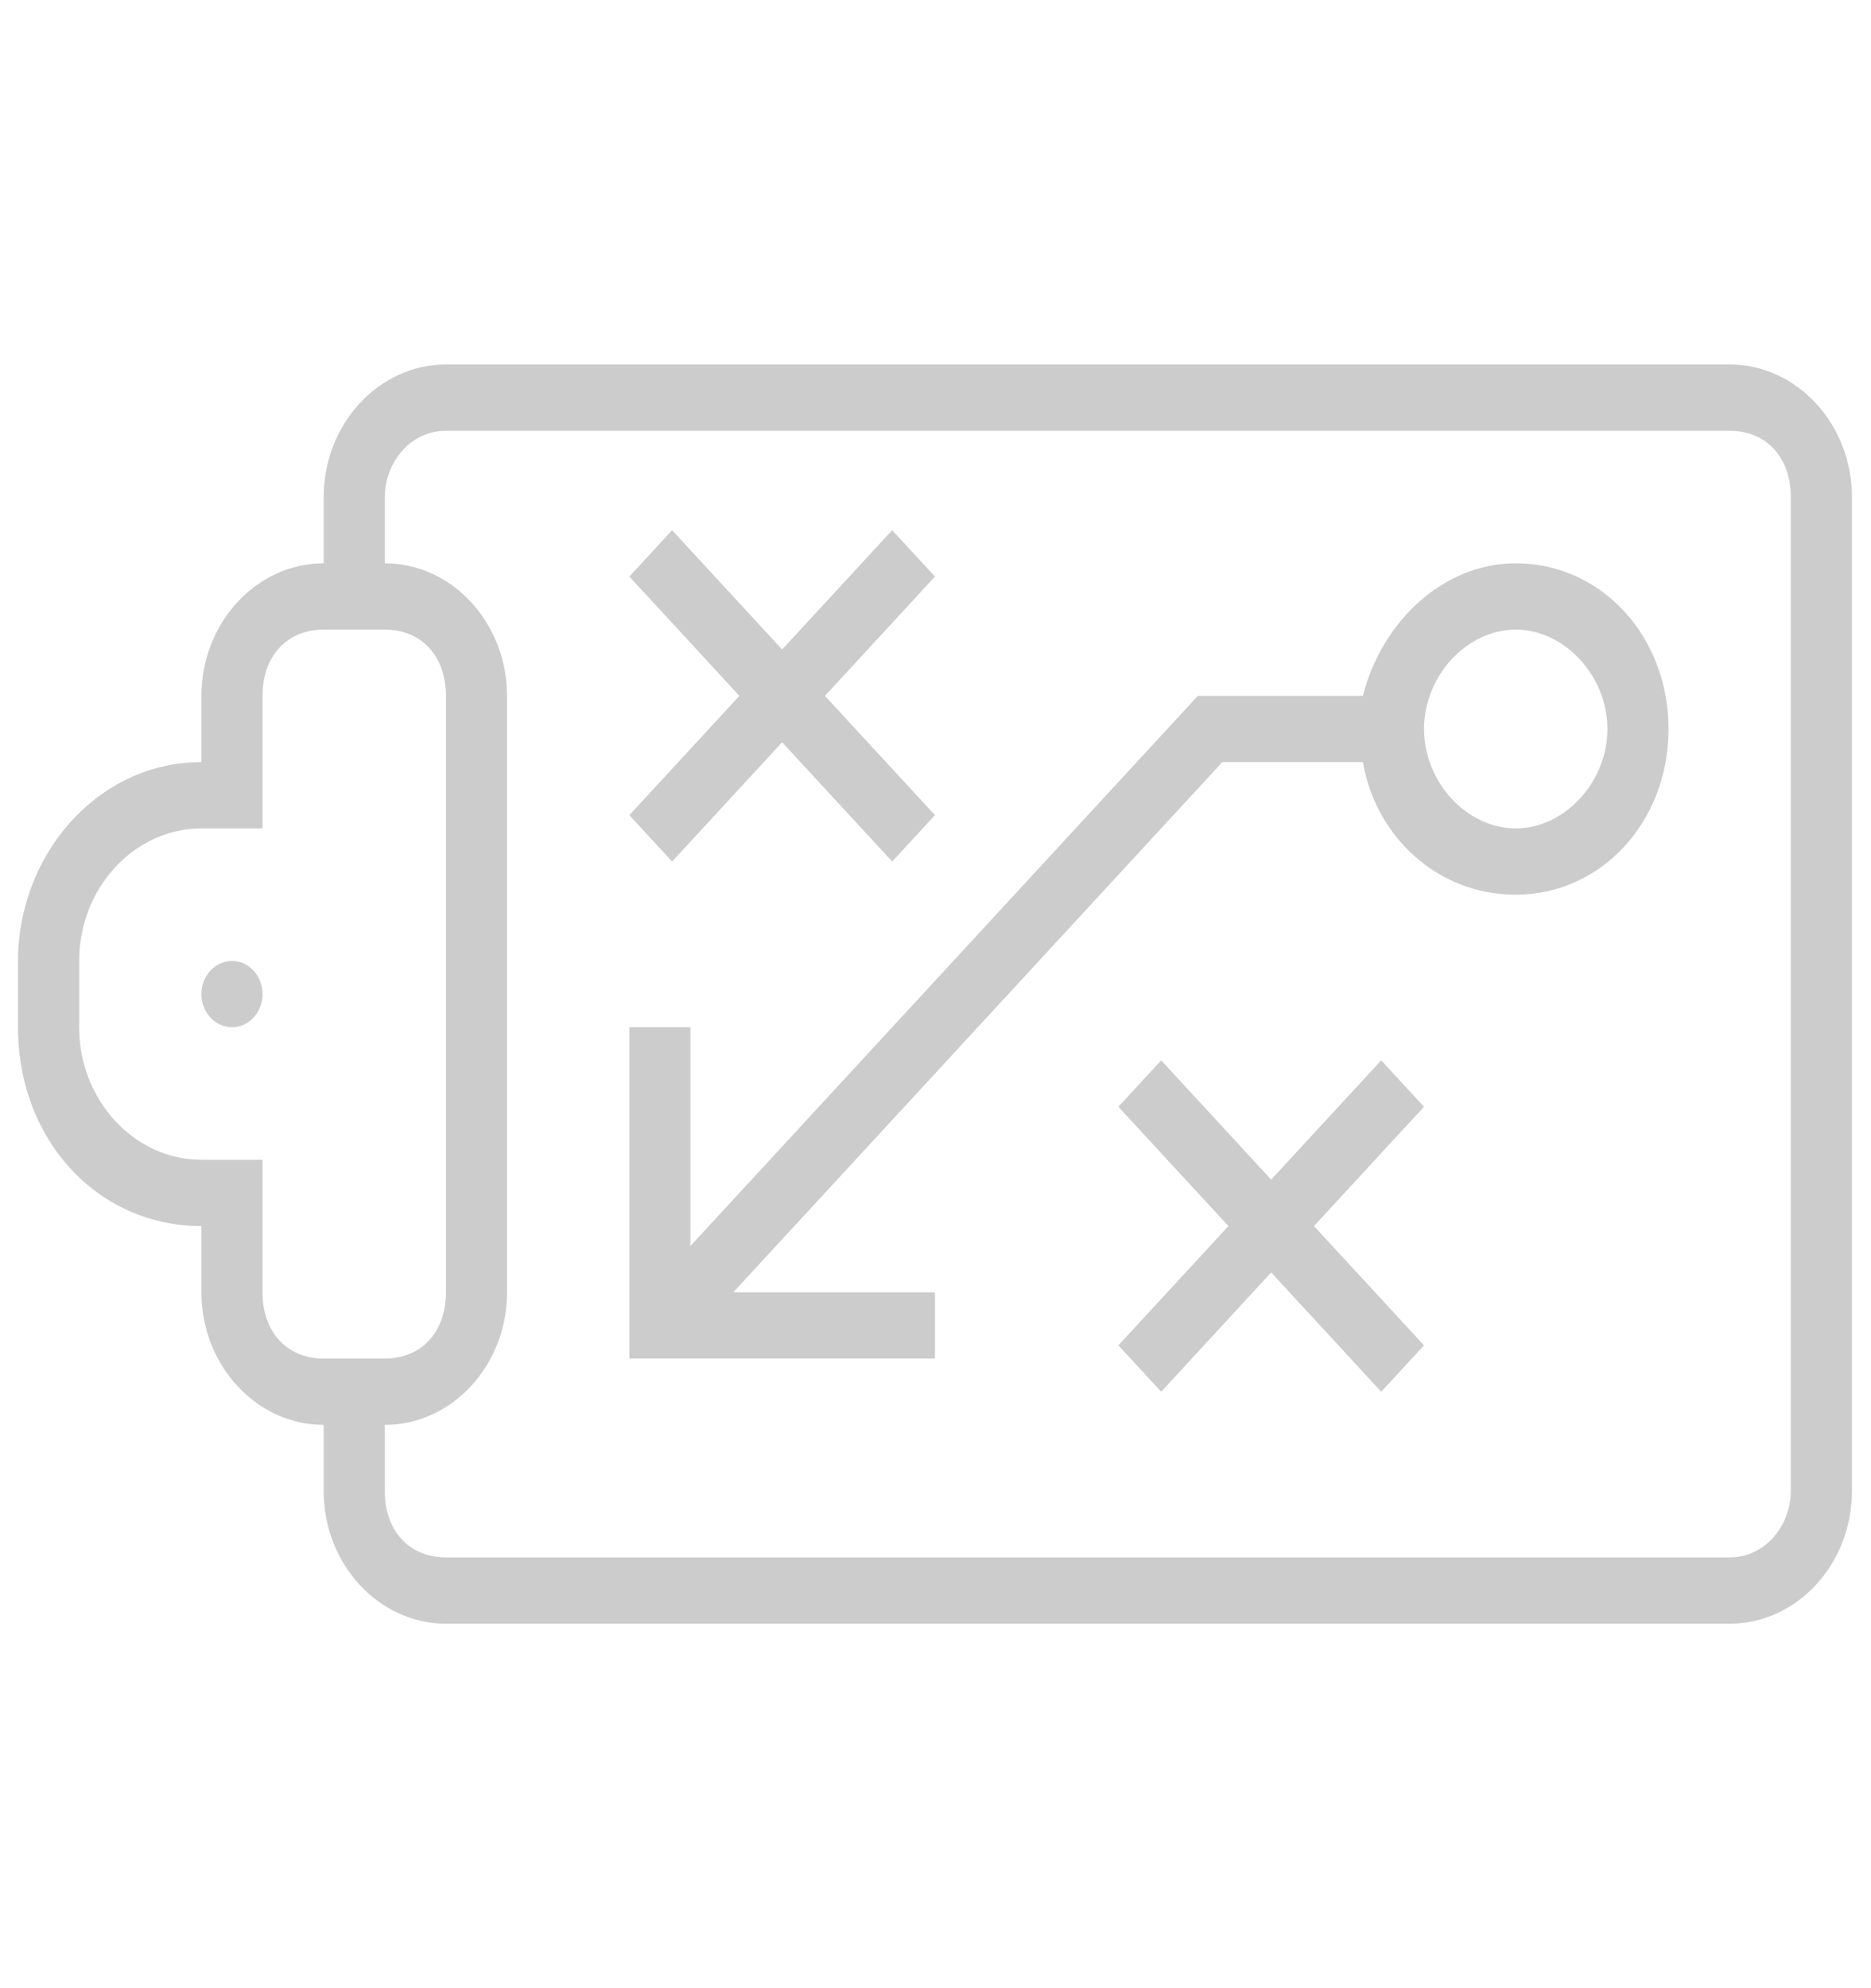 <?xml version="1.0" encoding="UTF-8"?> <svg xmlns="http://www.w3.org/2000/svg" width="32" height="34" viewBox="0 0 32 34" fill="none"> <g clip-path="url(#clip0_268_1851)"> <path d="M19.128 18.927L21.01 20.967L19.128 23.007L19.86 23.8L21.741 21.76L23.623 23.8L24.355 23.007L22.473 20.967L24.355 18.927L23.623 18.133L21.741 20.173L19.86 18.133L19.128 18.927Z" fill="#CCCCCC"></path> <path d="M4.49 17C4.49 16.687 4.256 16.433 3.968 16.433C3.679 16.433 3.445 16.687 3.445 17C3.445 17.313 3.679 17.567 3.968 17.567C4.256 17.567 4.49 17.313 4.49 17Z" fill="#CCCCCC"></path> <path d="M23.31 11.9H20.487L11.809 21.307V17.567H10.764V23.233H15.991V22.1H12.541L20.905 13.033H23.31C23.519 14.28 24.564 15.3 25.924 15.3C27.387 15.3 28.537 14.053 28.537 12.467C28.537 10.88 27.387 9.633 25.924 9.633C24.669 9.633 23.623 10.653 23.31 11.9ZM27.492 12.467C27.492 13.373 26.76 14.167 25.924 14.167C25.087 14.167 24.355 13.373 24.355 12.467C24.355 11.56 25.087 10.767 25.924 10.767C26.76 10.767 27.492 11.56 27.492 12.467Z" fill="#CCCCCC"></path> <path d="M5.536 8.5V9.633C4.386 9.633 3.445 10.653 3.445 11.9V13.033C1.667 13.033 0.308 14.62 0.308 16.433L0.308 17.567C0.308 19.493 1.667 20.967 3.445 20.967L3.445 22.1C3.445 23.347 4.386 24.367 5.536 24.367V25.5C5.536 26.747 6.477 27.767 7.627 27.767L29.583 27.767C30.733 27.767 31.674 26.747 31.674 25.5L31.674 8.5C31.674 7.253 30.733 6.233 29.583 6.233L7.627 6.233C6.477 6.233 5.536 7.253 5.536 8.5ZM5.536 23.233C4.909 23.233 4.49 22.78 4.49 22.1V19.833H3.445C2.295 19.833 1.354 18.813 1.354 17.567L1.354 16.433C1.354 15.187 2.295 14.167 3.445 14.167H4.49V11.9C4.49 11.22 4.909 10.767 5.536 10.767H6.581C7.209 10.767 7.627 11.22 7.627 11.9L7.627 22.1C7.627 22.78 7.209 23.233 6.581 23.233H5.536V23.233ZM29.583 7.367C30.21 7.367 30.628 7.82 30.628 8.5L30.628 25.5C30.628 26.067 30.21 26.633 29.583 26.633L7.627 26.633C7 26.633 6.581 26.18 6.581 25.5V24.367C7.732 24.367 8.672 23.347 8.672 22.1L8.672 11.9C8.672 10.653 7.732 9.633 6.581 9.633V8.5C6.581 7.933 7 7.367 7.627 7.367L29.583 7.367Z" fill="#CCCCCC"></path> <path d="M10.764 9.86L12.646 11.9L10.764 13.94L11.495 14.733L13.377 12.693L15.259 14.733L15.991 13.94L14.109 11.9L15.991 9.86L15.259 9.067L13.377 11.107L11.495 9.067L10.764 9.86Z" fill="#CCCCCC"></path> </g> <defs> <clipPath id="clip0_268_1851"> <rect width="34" height="31.366" fill="white" transform="matrix(0 -1 1 0 0.308 34)"></rect> </clipPath> </defs> </svg> 
